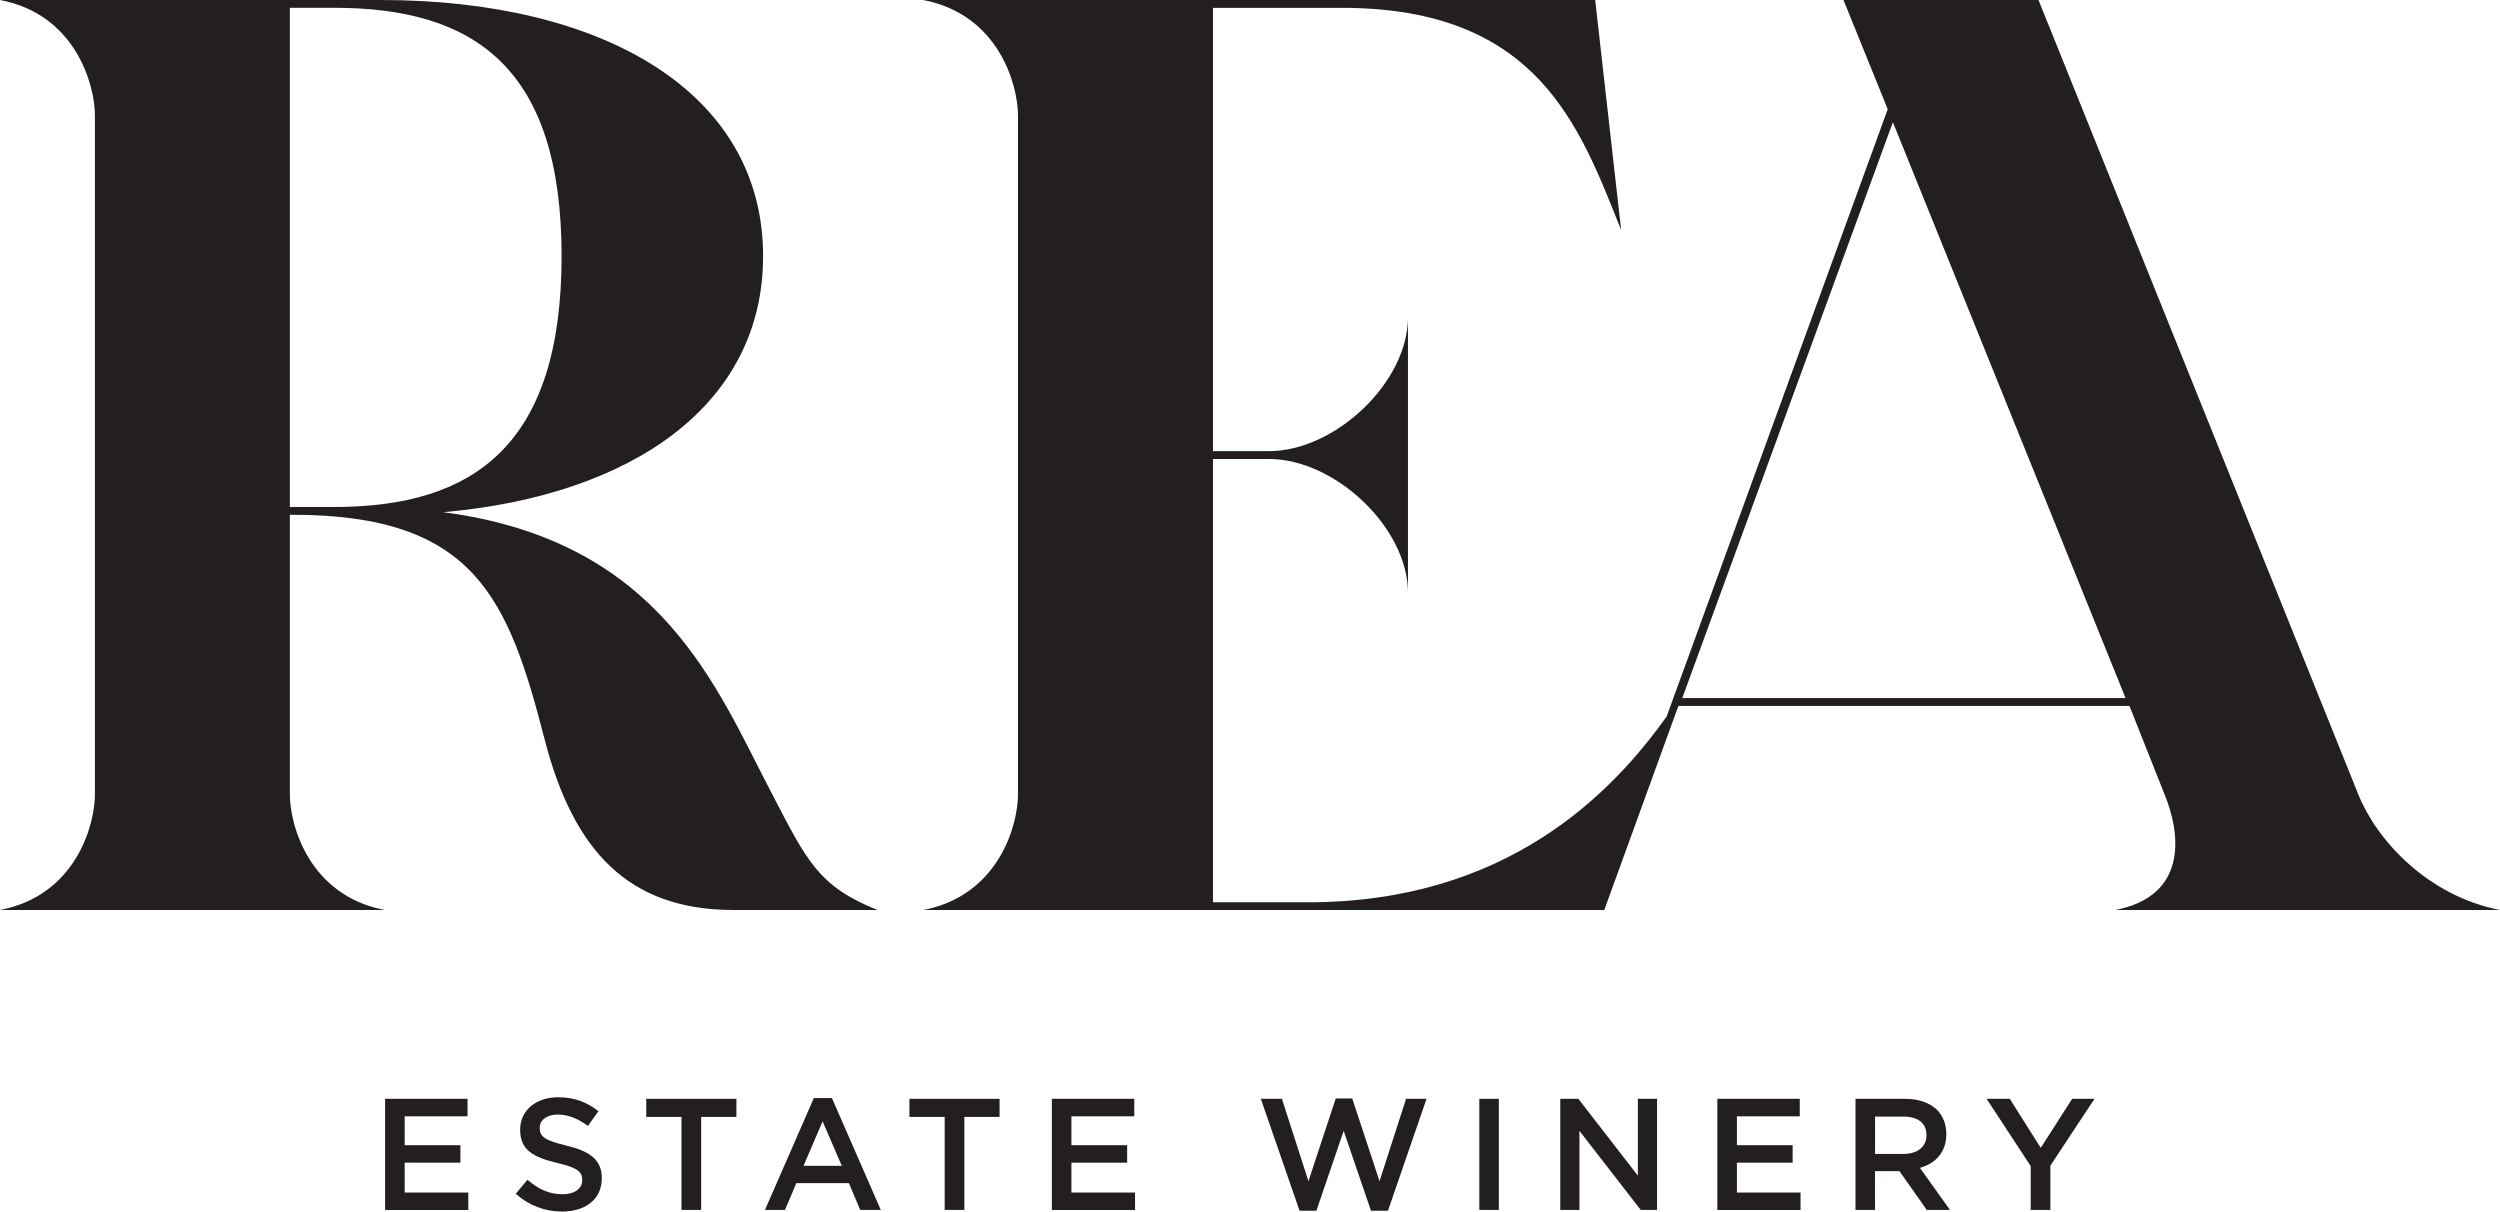<?xml version="1.0" encoding="UTF-8"?><svg id="REA_Logo" xmlns="http://www.w3.org/2000/svg" viewBox="0 0 456.17 221.06"><defs><style>.cls-1{fill:#231f20;stroke-width:0px;}</style></defs><path class="cls-1" d="M17.32,144.94V21.11C17.32,15.42,13.76,2.61,0,0h69.5c40.56,0,69.74,16.84,69.74,46.73,0,27.04-23.72,43.65-58.35,46.73,39.85,5.22,49.81,32.02,60.02,51.47,6.4,12.34,8.54,16.84,19.21,21.11h-26.33c-19.21,0-29.18-10.91-34.4-31.07-6.64-25.86-12.81-41.04-46.02-41.04h-.48v51c0,5.69,3.56,18.5,17.32,21.11H0c13.76-2.61,17.32-15.42,17.32-21.11ZM102.47,46.73C102.47,12.34,86.58,1.42,60.96,1.42h-8.07v91.09h8.07c25.62,0,41.51-11.39,41.51-45.78Z"/><path class="cls-1" d="M304.12,130.71l40.33-110.78-8.07-19.93h35.58l58.35,144.94c3.32,8.3,12.57,18.5,25.86,21.11h-70.22c13.52-2.61,11.86-14.23,9.01-21.11l-6.4-16.13h-82.31l-13.52,37.24h-124.3c13.76-2.61,17.32-15.42,17.32-21.11V21.11c0-5.69-3.56-18.5-17.32-21.11h122.64l4.74,41.99c-7.59-18.98-15.18-40.56-51-40.56h-23.48v80.89h10.2c12.1,0,25.38-12.57,25.38-24.43v50.29c0-11.86-13.28-24.43-25.38-24.43h-10.2v80.89h17.32c36.29,0,55.51-19.93,65.47-33.92ZM387.85,127.38l-42.46-105.08-38.43,105.08h80.89Z"/><path class="cls-1" d="M70.28,200.5h15.03v3.19h-11.47v5.27h10.17v3.19h-10.17v5.45h11.61v3.19h-15.18v-20.27Z"/><path class="cls-1" d="M94.11,217.82l2.14-2.55c1.94,1.68,3.91,2.64,6.4,2.64,2.2,0,3.59-1.04,3.59-2.55v-.06c0-1.45-.81-2.23-4.58-3.1-4.32-1.04-6.75-2.32-6.75-6.05v-.06c0-3.47,2.9-5.88,6.92-5.88,2.95,0,5.3.9,7.36,2.55l-1.91,2.69c-1.82-1.36-3.65-2.08-5.5-2.08-2.08,0-3.3,1.07-3.3,2.4v.06c0,1.56.93,2.26,4.84,3.19,4.29,1.04,6.49,2.58,6.49,5.94v.06c0,3.79-2.98,6.05-7.24,6.05-3.1,0-6.02-1.07-8.46-3.24Z"/><path class="cls-1" d="M124.35,203.8h-6.43v-3.3h16.45v3.3h-6.43v16.97h-3.59v-16.97Z"/><path class="cls-1" d="M148.5,200.36h3.3l8.92,20.42h-3.76l-2.06-4.89h-9.59l-2.08,4.89h-3.65l8.92-20.42ZM153.6,212.72l-3.5-8.11-3.48,8.11h6.98Z"/><path class="cls-1" d="M172.37,203.8h-6.43v-3.3h16.45v3.3h-6.43v16.97h-3.59v-16.97Z"/><path class="cls-1" d="M191.94,200.5h15.03v3.19h-11.47v5.27h10.17v3.19h-10.17v5.45h11.61v3.19h-15.18v-20.27Z"/><path class="cls-1" d="M230.06,200.5h3.85l4.84,15.03,4.98-15.09h3.01l4.98,15.09,4.84-15.03h3.74l-7.04,20.42h-3.1l-4.98-14.57-4.98,14.57h-3.07l-7.07-20.42Z"/><path class="cls-1" d="M269.93,200.5h3.56v20.27h-3.56v-20.27Z"/><path class="cls-1" d="M284.7,200.5h3.3l10.86,14.02v-14.02h3.5v20.27h-2.98l-11.18-14.42v14.42h-3.5v-20.27Z"/><path class="cls-1" d="M313.37,200.5h15.03v3.19h-11.47v5.27h10.17v3.19h-10.17v5.45h11.61v3.19h-15.18v-20.27Z"/><path class="cls-1" d="M338.57,200.5h9.04c2.55,0,4.55.75,5.85,2.03,1.07,1.1,1.68,2.61,1.68,4.37v.06c0,3.33-2,5.33-4.81,6.14l5.47,7.67h-4.23l-4.98-7.07h-4.46v7.07h-3.56v-20.27ZM347.35,210.55c2.55,0,4.17-1.33,4.17-3.39v-.06c0-2.17-1.56-3.36-4.2-3.36h-5.18v6.81h5.21Z"/><path class="cls-1" d="M370.54,212.78l-8.05-12.28h4.23l5.65,8.95,5.73-8.95h4.08l-8.05,12.19v8.08h-3.59v-7.99Z"/></svg>